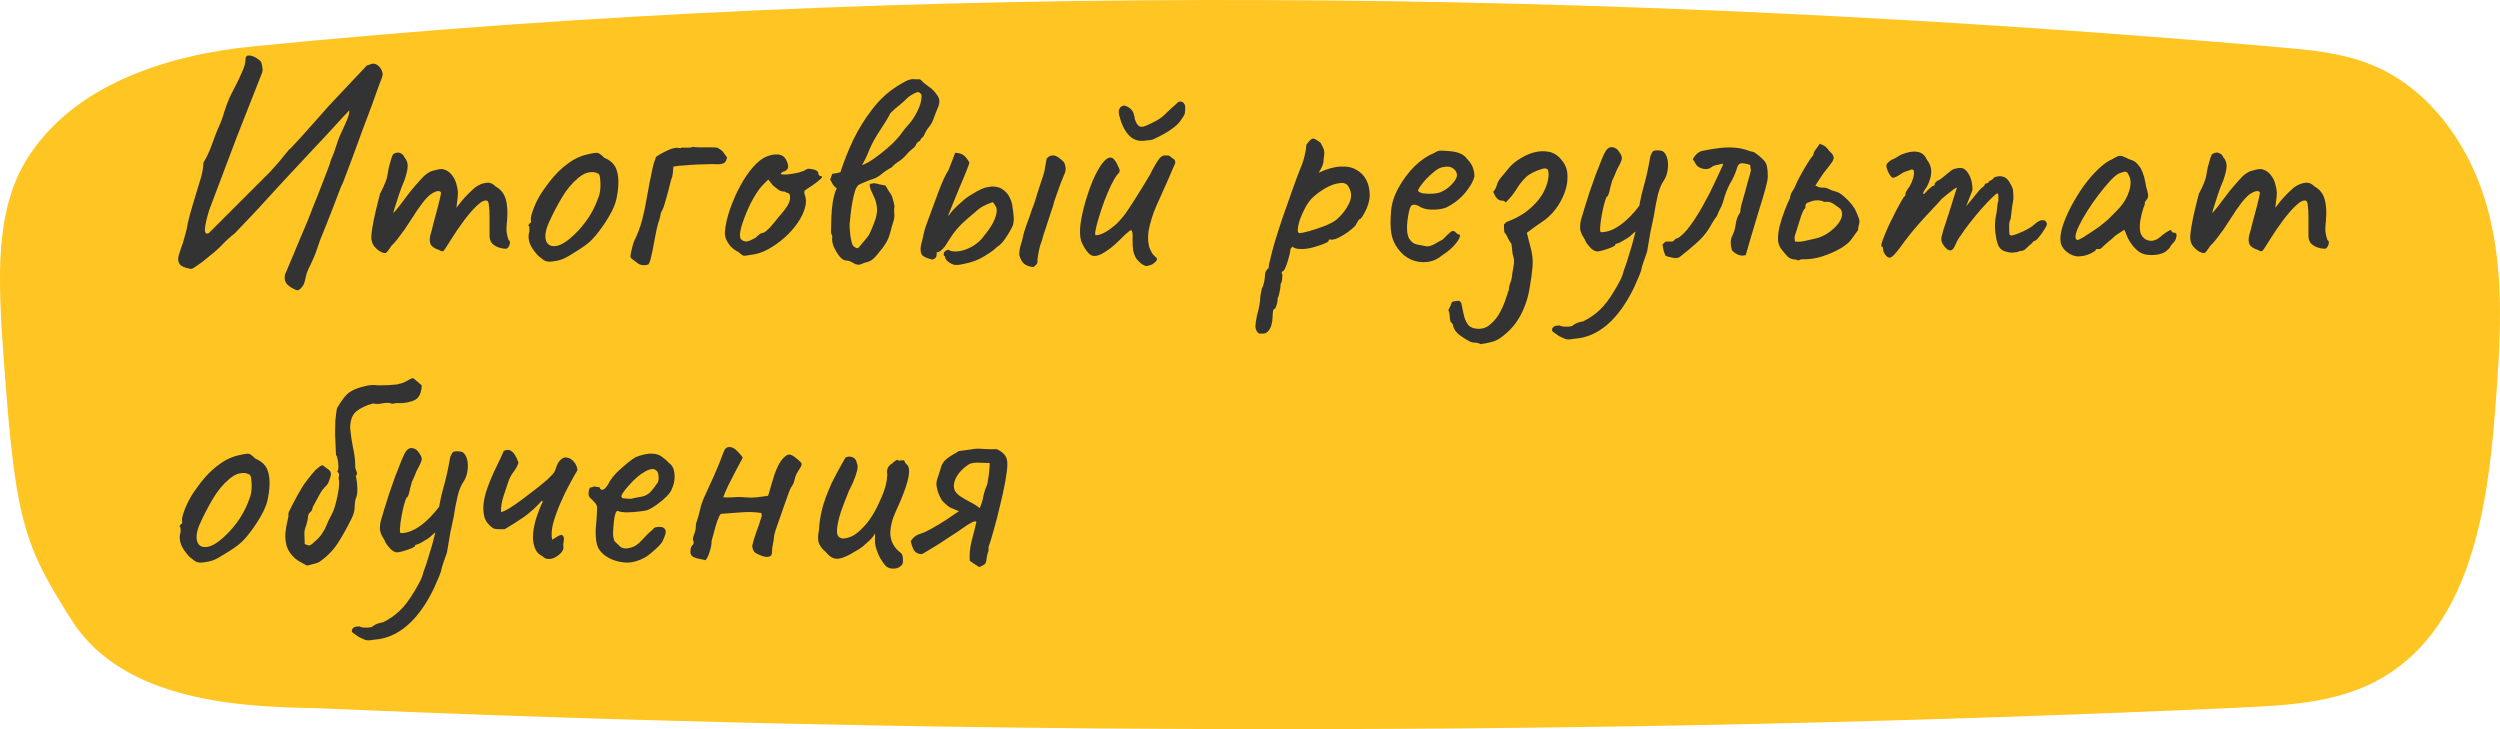 <?xml version="1.0" encoding="UTF-8"?> <svg xmlns="http://www.w3.org/2000/svg" width="216" height="63" viewBox="0 0 216 63" fill="none"><g clip-path="url(#clip0_2014_105)"><path d="M27.365 61.184C21.039 61.088 10.697 60.679 6.203 53.606C1.708 46.533 1.249 44.692 0.112 27.981C-0.115 23.067 -0.256 17.813 2.397 13.632C6.389 7.341 14.354 4.75 21.892 4.004C79.823 -1.73 138.917 -0.947 196.917 4.078C199.564 4.308 202.253 4.558 204.719 5.524C210.119 7.64 213.657 12.953 215.048 18.472C216.44 23.99 216.015 29.771 215.582 35.438C214.904 44.32 213.279 54.697 205.233 58.888C201.705 60.726 197.561 60.954 193.567 61.134C138.378 63.631 82.824 63.596 27.365 61.184Z" fill="#FFC522"></path></g><path d="M25.584 25.054C25.272 24.933 25.012 24.768 24.804 24.56C24.613 24.352 24.553 24.075 24.622 23.728C24.622 23.728 24.691 23.563 24.83 23.234C24.969 22.922 25.133 22.532 25.324 22.064C25.532 21.579 25.731 21.102 25.922 20.634C26.113 20.166 26.277 19.776 26.416 19.464C26.555 19.135 26.624 18.97 26.624 18.97C26.745 18.658 26.91 18.233 27.118 17.696C27.343 17.159 27.56 16.613 27.768 16.058C27.993 15.486 28.184 14.992 28.34 14.576C28.496 14.16 28.574 13.926 28.574 13.874C28.765 13.441 28.929 12.999 29.068 12.548C29.207 12.097 29.38 11.664 29.588 11.248C29.744 10.901 29.883 10.589 30.004 10.312C30.125 10.017 30.186 9.757 30.186 9.532C30.186 9.532 30.004 9.723 29.64 10.104C29.293 10.485 28.825 10.997 28.236 11.638C27.647 12.262 26.997 12.955 26.286 13.718C25.593 14.463 24.891 15.217 24.18 15.98C23.487 16.743 22.845 17.445 22.256 18.086C21.667 18.71 21.19 19.213 20.826 19.594C20.462 19.975 20.28 20.166 20.28 20.166C19.899 20.461 19.543 20.781 19.214 21.128C18.902 21.457 18.555 21.769 18.174 22.064C18.018 22.185 17.827 22.341 17.602 22.532C17.377 22.705 17.16 22.861 16.952 23C16.744 23.156 16.588 23.234 16.484 23.234C15.981 23.147 15.661 23.009 15.522 22.818C15.383 22.61 15.357 22.359 15.444 22.064C15.531 21.752 15.652 21.388 15.808 20.972C15.895 20.695 15.973 20.417 16.042 20.14C16.129 19.845 16.189 19.559 16.224 19.282C16.345 18.762 16.475 18.277 16.614 17.826C16.753 17.375 16.883 16.942 17.004 16.526C17.125 16.127 17.247 15.729 17.368 15.33C17.489 14.914 17.559 14.489 17.576 14.056C17.784 13.709 17.957 13.371 18.096 13.042C18.235 12.695 18.365 12.349 18.486 12.002C18.607 11.655 18.746 11.309 18.902 10.962C19.093 10.546 19.249 10.121 19.37 9.688C19.509 9.237 19.673 8.795 19.864 8.362C19.985 8.119 20.15 7.799 20.358 7.4C20.566 7.001 20.757 6.594 20.93 6.178C21.121 5.762 21.216 5.407 21.216 5.112C21.216 4.921 21.285 4.817 21.424 4.8C21.563 4.783 21.719 4.809 21.892 4.878C22.065 4.947 22.213 5.034 22.334 5.138C22.473 5.242 22.551 5.32 22.568 5.372C22.62 5.528 22.655 5.693 22.672 5.866C22.707 6.039 22.681 6.221 22.594 6.412L20.436 11.898L18.07 18.164C17.862 18.84 17.741 19.369 17.706 19.75C17.689 20.131 17.801 20.261 18.044 20.14L23.296 14.888C23.591 14.576 23.877 14.255 24.154 13.926C24.449 13.579 24.726 13.241 24.986 12.912C25.055 12.877 25.229 12.704 25.506 12.392C25.801 12.08 26.139 11.707 26.52 11.274C26.901 10.841 27.265 10.433 27.612 10.052C27.959 9.653 28.219 9.359 28.392 9.168L31.694 5.658L32.188 5.502C32.344 5.485 32.5 5.537 32.656 5.658C32.812 5.779 32.925 5.935 32.994 6.126C33.081 6.317 33.081 6.516 32.994 6.724C32.994 6.724 32.907 6.949 32.734 7.4C32.578 7.851 32.37 8.431 32.11 9.142C31.85 9.835 31.573 10.572 31.278 11.352C31.001 12.132 30.732 12.869 30.472 13.562C30.212 14.255 29.995 14.827 29.822 15.278C29.666 15.711 29.579 15.928 29.562 15.928C29.579 15.876 29.519 16.015 29.38 16.344C29.259 16.673 29.094 17.107 28.886 17.644C28.678 18.181 28.461 18.736 28.236 19.308C28.011 19.863 27.811 20.357 27.638 20.79C27.482 21.223 27.387 21.501 27.352 21.622C27.283 21.847 27.196 22.073 27.092 22.298C27.005 22.506 26.91 22.714 26.806 22.922C26.685 23.147 26.581 23.381 26.494 23.624C26.425 23.884 26.364 24.135 26.312 24.378C26.26 24.569 26.156 24.742 26 24.898C25.844 25.071 25.705 25.123 25.584 25.054ZM32.834 21.726C32.644 21.605 32.47 21.449 32.314 21.258C32.158 21.05 32.08 20.79 32.08 20.478C32.08 20.305 32.115 20.01 32.184 19.594C32.254 19.178 32.349 18.71 32.47 18.19C32.592 17.67 32.713 17.185 32.834 16.734C33.008 16.422 33.155 16.11 33.276 15.798C33.398 15.486 33.458 15.295 33.458 15.226C33.493 15.018 33.536 14.775 33.588 14.498C33.658 14.221 33.727 13.969 33.796 13.744C33.866 13.519 33.918 13.389 33.952 13.354C34.039 13.267 34.143 13.215 34.264 13.198C34.386 13.163 34.507 13.181 34.628 13.25C34.767 13.302 34.871 13.415 34.94 13.588C35.131 13.796 35.226 14.047 35.226 14.342C35.226 14.619 35.131 15.035 34.94 15.59C34.784 15.937 34.628 16.344 34.472 16.812C34.316 17.28 34.178 17.713 34.056 18.112C33.952 18.493 33.892 18.753 33.874 18.892L33.354 19.048C33.649 18.771 33.926 18.485 34.186 18.19C34.446 17.878 34.637 17.635 34.758 17.462C35.053 17.063 35.304 16.734 35.512 16.474C35.738 16.197 36.024 15.867 36.37 15.486C36.717 15.087 37.055 14.845 37.384 14.758C37.731 14.654 38 14.602 38.19 14.602C38.572 14.671 38.875 14.871 39.1 15.2C39.343 15.512 39.499 15.98 39.568 16.604C39.568 16.847 39.542 17.133 39.49 17.462C39.456 17.791 39.438 17.956 39.438 17.956C39.438 17.956 39.577 17.774 39.854 17.41C40.149 17.046 40.539 16.647 41.024 16.214C41.354 15.971 41.674 15.833 41.986 15.798C42.298 15.746 42.576 15.85 42.818 16.11C43.269 16.353 43.564 16.725 43.702 17.228C43.841 17.713 43.876 18.337 43.806 19.1C43.754 19.551 43.746 19.889 43.78 20.114C43.815 20.322 43.867 20.53 43.936 20.738C44.075 20.807 44.101 20.955 44.014 21.18C43.928 21.388 43.824 21.492 43.702 21.492C43.529 21.492 43.33 21.457 43.104 21.388C42.896 21.319 42.706 21.206 42.532 21.05C42.376 20.877 42.298 20.643 42.298 20.348V18.736C42.298 18.355 42.281 18.043 42.246 17.8C42.229 17.557 42.186 17.41 42.116 17.358C41.926 17.254 41.648 17.367 41.284 17.696C40.92 18.025 40.53 18.467 40.114 19.022C39.698 19.577 39.308 20.149 38.944 20.738C38.615 21.275 38.407 21.587 38.32 21.674C38.251 21.743 38.121 21.717 37.93 21.596C37.549 21.475 37.306 21.31 37.202 21.102C37.116 20.877 37.107 20.625 37.176 20.348C37.263 20.053 37.367 19.655 37.488 19.152C37.627 18.649 37.757 18.164 37.878 17.696C38 17.211 38.078 16.864 38.112 16.656C38.043 16.517 37.922 16.474 37.748 16.526C37.592 16.561 37.428 16.639 37.254 16.76C37.046 16.899 36.795 17.159 36.5 17.54C36.206 17.921 35.902 18.363 35.59 18.866C35.382 19.195 35.166 19.525 34.94 19.854C34.715 20.166 34.507 20.443 34.316 20.686C34.126 20.929 33.961 21.111 33.822 21.232C33.58 21.613 33.415 21.821 33.328 21.856C33.242 21.891 33.077 21.847 32.834 21.726ZM47.533 22.61C47.307 22.61 47.125 22.567 46.987 22.48C46.865 22.393 46.709 22.272 46.519 22.116C46.189 21.769 45.955 21.44 45.817 21.128C45.678 20.799 45.635 20.487 45.687 20.192C45.739 20.053 45.756 19.923 45.739 19.802C45.739 19.663 45.739 19.594 45.739 19.594C45.652 19.507 45.626 19.455 45.661 19.438C45.695 19.403 45.73 19.351 45.765 19.282C45.869 19.282 45.903 19.187 45.869 18.996C45.834 18.857 45.903 18.554 46.077 18.086C46.25 17.618 46.467 17.176 46.727 16.76C46.831 16.587 46.987 16.361 47.195 16.084C47.403 15.789 47.628 15.503 47.871 15.226C48.131 14.931 48.365 14.697 48.573 14.524C49.006 14.16 49.387 13.891 49.717 13.718C50.046 13.545 50.401 13.415 50.783 13.328C51.164 13.241 51.424 13.198 51.563 13.198C51.719 13.198 51.927 13.337 52.187 13.614C52.585 13.787 52.871 13.995 53.045 14.238C53.235 14.481 53.357 14.836 53.409 15.304C53.461 15.824 53.417 16.422 53.279 17.098C53.157 17.757 52.75 18.58 52.057 19.568C51.623 20.192 51.225 20.66 50.861 20.972C50.497 21.267 50.063 21.561 49.561 21.856C49.197 22.099 48.867 22.281 48.573 22.402C48.278 22.506 47.931 22.575 47.533 22.61ZM50.029 19.854C50.445 19.386 50.774 18.944 51.017 18.528C51.277 18.112 51.519 17.583 51.745 16.942C51.814 16.751 51.857 16.517 51.875 16.24C51.892 15.945 51.883 15.677 51.849 15.434C51.831 15.174 51.771 15.027 51.667 14.992C51.459 14.871 51.207 14.836 50.913 14.888C50.618 14.923 50.297 15.087 49.951 15.382C49.413 15.833 48.945 16.396 48.547 17.072C48.148 17.731 47.758 18.485 47.377 19.334C47.117 19.958 47.056 20.461 47.195 20.842C47.351 21.206 47.671 21.336 48.157 21.232C48.659 21.111 49.283 20.651 50.029 19.854ZM56.023 22.844C55.607 22.983 55.251 22.913 54.957 22.636C54.87 22.567 54.775 22.497 54.671 22.428C54.567 22.359 54.497 22.272 54.463 22.168C54.463 22.151 54.48 22.038 54.515 21.83C54.567 21.605 54.619 21.388 54.671 21.18C54.74 20.955 54.783 20.833 54.801 20.816C55.095 20.209 55.321 19.611 55.477 19.022C55.633 18.415 55.763 17.8 55.867 17.176C55.936 16.812 56.014 16.387 56.101 15.902C56.205 15.417 56.291 14.992 56.361 14.628C56.447 14.264 56.491 14.082 56.491 14.082C56.525 13.995 56.56 13.909 56.595 13.822C56.629 13.735 56.655 13.649 56.673 13.562C56.933 13.371 57.271 13.181 57.687 12.99C58.103 12.782 58.475 12.721 58.805 12.808C58.857 12.756 58.952 12.739 59.091 12.756C59.247 12.756 59.394 12.756 59.533 12.756C59.689 12.756 59.793 12.73 59.845 12.678C59.949 12.713 60.139 12.73 60.417 12.73C60.711 12.73 61.006 12.73 61.301 12.73C61.613 12.73 61.838 12.739 61.977 12.756C62.219 12.895 62.375 13.007 62.445 13.094C62.514 13.181 62.635 13.345 62.809 13.588C62.791 13.779 62.731 13.926 62.627 14.03C62.523 14.117 62.375 14.169 62.185 14.186C62.011 14.186 61.855 14.186 61.717 14.186C61.595 14.169 61.448 14.169 61.275 14.186C61.015 14.186 60.685 14.195 60.287 14.212C59.905 14.229 59.524 14.255 59.143 14.29C58.761 14.307 58.441 14.342 58.181 14.394C58.163 14.585 58.146 14.784 58.129 14.992C58.111 15.183 58.059 15.373 57.973 15.564C57.921 15.755 57.851 16.032 57.765 16.396C57.678 16.743 57.583 17.089 57.479 17.436C57.392 17.765 57.305 18.008 57.219 18.164C57.132 18.285 57.08 18.424 57.063 18.58C57.045 18.719 57.011 18.857 56.959 18.996C56.889 19.187 56.811 19.473 56.725 19.854C56.655 20.235 56.577 20.634 56.491 21.05C56.421 21.466 56.343 21.847 56.257 22.194C56.187 22.523 56.109 22.74 56.023 22.844ZM64.922 22.012C64.558 22.081 64.324 22.107 64.22 22.09C64.133 22.055 63.995 21.951 63.804 21.778C63.526 21.639 63.292 21.466 63.102 21.258C62.928 21.05 62.798 20.833 62.712 20.608C62.642 20.365 62.617 20.166 62.634 20.01C62.686 19.403 62.833 18.753 63.076 18.06C63.319 17.367 63.613 16.699 63.96 16.058C64.306 15.417 64.679 14.871 65.078 14.42C65.494 13.952 65.892 13.649 66.274 13.51C66.621 13.371 66.95 13.319 67.262 13.354C67.574 13.389 67.799 13.553 67.938 13.848C68.198 14.351 68.137 14.671 67.756 14.81C67.704 14.81 67.643 14.836 67.574 14.888C67.504 14.923 67.47 14.975 67.47 15.044C67.539 15.079 67.73 15.087 68.042 15.07C68.354 15.035 68.666 14.983 68.978 14.914C69.307 14.827 69.524 14.741 69.628 14.654C69.732 14.602 69.81 14.576 69.862 14.576C69.914 14.576 70.044 14.593 70.252 14.628C70.546 14.715 70.694 14.819 70.694 14.94C70.694 15.009 70.72 15.079 70.772 15.148C70.824 15.2 70.885 15.226 70.954 15.226C71.075 15.243 71.058 15.321 70.902 15.46C70.763 15.599 70.52 15.789 70.174 16.032C69.844 16.24 69.636 16.379 69.55 16.448C69.481 16.5 69.472 16.621 69.524 16.812C69.662 17.141 69.671 17.523 69.55 17.956C69.428 18.389 69.212 18.831 68.9 19.282C68.588 19.733 68.207 20.157 67.756 20.556C67.323 20.937 66.855 21.267 66.352 21.544C65.867 21.804 65.39 21.96 64.922 22.012ZM64.48 20.868C64.549 20.868 64.671 20.833 64.844 20.764C65.017 20.677 65.156 20.608 65.26 20.556C65.329 20.487 65.416 20.409 65.52 20.322C65.641 20.218 65.737 20.157 65.806 20.14C65.875 20.14 65.962 20.114 66.066 20.062C66.17 19.993 66.317 19.863 66.508 19.672C66.698 19.464 66.95 19.161 67.262 18.762C67.609 18.381 67.877 18.034 68.068 17.722C68.258 17.393 68.311 17.089 68.224 16.812C68.207 16.743 68.154 16.699 68.068 16.682C67.999 16.665 67.903 16.621 67.782 16.552C67.609 16.552 67.444 16.509 67.288 16.422C67.149 16.318 66.984 16.188 66.794 16.032L66.378 15.512L65.936 15.954C65.659 16.231 65.364 16.647 65.052 17.202C64.757 17.739 64.506 18.294 64.298 18.866C64.09 19.421 63.968 19.863 63.934 20.192C63.916 20.452 63.96 20.625 64.064 20.712C64.168 20.799 64.306 20.851 64.48 20.868ZM74.478 14.264C74.755 14.177 75.093 13.995 75.492 13.718C75.891 13.441 76.281 13.137 76.662 12.808C77.043 12.479 77.329 12.201 77.52 11.976C77.693 11.785 77.849 11.586 77.988 11.378C78.144 11.17 78.308 10.971 78.482 10.78C78.759 10.485 79.019 10.095 79.262 9.61C79.504 9.125 79.626 8.683 79.626 8.284C79.626 8.18 79.574 8.093 79.47 8.024C79.383 7.955 79.296 7.937 79.21 7.972C79.071 8.024 78.933 8.093 78.794 8.18C78.655 8.249 78.534 8.336 78.43 8.44C78.204 8.665 77.953 8.891 77.676 9.116C77.398 9.324 77.147 9.549 76.922 9.792C76.904 9.809 76.887 9.835 76.87 9.87C76.87 9.887 76.861 9.913 76.844 9.948C76.688 10.243 76.514 10.529 76.324 10.806C76.15 11.083 75.969 11.369 75.778 11.664C75.518 12.08 75.293 12.513 75.102 12.964C74.928 13.415 74.721 13.848 74.478 14.264ZM75.154 15.876C75.206 15.876 75.258 15.876 75.31 15.876C75.379 15.859 75.44 15.841 75.492 15.824C75.665 15.841 75.83 15.876 75.986 15.928C76.159 15.963 76.332 15.997 76.506 16.032C76.593 16.188 76.697 16.361 76.818 16.552C76.957 16.725 77.052 16.899 77.104 17.072C77.138 17.193 77.173 17.323 77.208 17.462C77.243 17.583 77.269 17.713 77.286 17.852C77.251 17.939 77.243 18.121 77.26 18.398C77.294 18.675 77.269 18.927 77.182 19.152C77.078 19.481 76.983 19.819 76.896 20.166C76.809 20.495 76.671 20.807 76.48 21.102C76.359 21.293 76.168 21.544 75.908 21.856C75.665 22.168 75.448 22.385 75.258 22.506C75.136 22.575 75.007 22.627 74.868 22.662C74.746 22.679 74.617 22.723 74.478 22.792C74.252 22.913 74.01 22.896 73.75 22.74C73.507 22.584 73.282 22.506 73.074 22.506C72.918 22.506 72.736 22.385 72.528 22.142C72.337 21.899 72.172 21.622 72.034 21.31C71.912 20.998 71.869 20.729 71.904 20.504C71.921 20.417 71.904 20.339 71.852 20.27C71.817 20.201 71.8 20.123 71.8 20.036C71.8 19.689 71.808 19.282 71.826 18.814C71.843 18.346 71.886 17.878 71.956 17.41C72.043 16.942 72.155 16.561 72.294 16.266C72.155 16.179 72.043 16.067 71.956 15.928C71.886 15.789 71.808 15.651 71.722 15.512C71.757 15.425 71.791 15.339 71.826 15.252C71.861 15.165 71.886 15.087 71.904 15.018C72.025 15.001 72.138 14.983 72.242 14.966C72.363 14.949 72.484 14.923 72.606 14.888C72.9 13.987 73.264 13.068 73.698 12.132C74.148 11.196 74.686 10.321 75.31 9.506C75.934 8.674 76.653 7.998 77.468 7.478C77.676 7.339 77.927 7.192 78.222 7.036C78.534 6.863 78.82 6.802 79.08 6.854C79.132 6.837 79.184 6.837 79.236 6.854C79.305 6.871 79.357 6.863 79.392 6.828C79.427 6.845 79.461 6.863 79.496 6.88C79.531 6.88 79.565 6.897 79.6 6.932C79.686 7.053 79.886 7.227 80.198 7.452C80.527 7.66 80.805 7.946 81.03 8.31C81.203 8.587 81.203 8.917 81.03 9.298C80.874 9.679 80.744 10.017 80.64 10.312C80.553 10.555 80.423 10.78 80.25 10.988C80.094 11.179 79.964 11.395 79.86 11.638C79.825 11.742 79.764 11.829 79.678 11.898C79.591 11.95 79.531 12.037 79.496 12.158C79.34 12.227 79.227 12.331 79.158 12.47C79.106 12.609 79.019 12.721 78.898 12.808C78.776 12.912 78.664 13.007 78.56 13.094C78.473 13.181 78.378 13.285 78.274 13.406C78.1 13.614 77.892 13.796 77.65 13.952C77.424 14.091 77.216 14.264 77.026 14.472C76.749 14.611 76.471 14.793 76.194 15.018C75.934 15.243 75.656 15.399 75.362 15.486C75.189 15.538 75.007 15.607 74.816 15.694C74.625 15.763 74.443 15.841 74.27 15.928C74.114 15.997 73.984 16.179 73.88 16.474C73.793 16.751 73.715 17.081 73.646 17.462C73.576 17.843 73.525 18.207 73.49 18.554C73.455 18.901 73.429 19.152 73.412 19.308C73.394 19.516 73.412 19.837 73.464 20.27C73.516 20.686 73.585 20.989 73.672 21.18C73.707 21.249 73.784 21.319 73.906 21.388C74.027 21.457 74.123 21.457 74.192 21.388C74.244 21.336 74.331 21.232 74.452 21.076C74.591 20.92 74.721 20.764 74.842 20.608C74.981 20.435 75.067 20.313 75.102 20.244C75.206 20.036 75.31 19.802 75.414 19.542C75.518 19.282 75.605 19.039 75.674 18.814C75.778 18.433 75.804 18.103 75.752 17.826C75.717 17.549 75.648 17.297 75.544 17.072C75.44 16.847 75.344 16.639 75.258 16.448C75.171 16.257 75.136 16.067 75.154 15.876ZM83.856 22.662C83.266 22.818 82.85 22.896 82.608 22.896C82.365 22.896 82.105 22.775 81.828 22.532C81.741 22.445 81.689 22.359 81.672 22.272C81.654 22.168 81.611 22.107 81.542 22.09C81.524 21.969 81.533 21.873 81.568 21.804C81.62 21.717 81.732 21.639 81.906 21.57C82.166 21.726 82.495 21.769 82.894 21.7C83.292 21.631 83.682 21.483 84.064 21.258C84.462 21.015 84.774 20.729 85 20.4C85.346 19.984 85.615 19.594 85.806 19.23C85.996 18.849 86.1 18.511 86.118 18.216C86.118 18.043 86.092 17.921 86.04 17.852C86.005 17.765 85.918 17.635 85.78 17.462C85.468 17.566 85.182 17.687 84.922 17.826C84.679 17.965 84.48 18.112 84.324 18.268C83.804 18.701 83.396 19.057 83.102 19.334C82.824 19.611 82.582 19.889 82.374 20.166C82.183 20.443 81.94 20.816 81.646 21.284C81.507 21.457 81.377 21.587 81.256 21.674C81.152 21.761 81.039 21.804 80.918 21.804C80.97 22.151 80.848 22.359 80.554 22.428C80.172 22.341 79.895 22.229 79.722 22.09C79.548 21.934 79.496 21.639 79.566 21.206C79.635 20.963 79.704 20.677 79.774 20.348C79.843 20.001 79.921 19.715 80.008 19.49C80.424 18.381 80.788 17.393 81.1 16.526C81.429 15.659 81.715 15.044 81.958 14.68L82.53 13.198C82.824 13.215 83.05 13.276 83.206 13.38C83.362 13.467 83.544 13.683 83.752 14.03C83.752 14.117 83.665 14.368 83.492 14.784C83.336 15.183 83.145 15.642 82.92 16.162C82.712 16.682 82.512 17.167 82.322 17.618C82.148 18.051 82.027 18.355 81.958 18.528C81.888 18.719 81.94 18.684 82.114 18.424C82.304 18.164 82.634 17.835 83.102 17.436C83.327 17.211 83.604 17.003 83.934 16.812C84.263 16.604 84.54 16.448 84.766 16.344C85.008 16.24 85.208 16.179 85.364 16.162C85.52 16.145 85.632 16.127 85.702 16.11C86.135 16.11 86.482 16.223 86.742 16.448C87.002 16.656 87.184 16.899 87.288 17.176C87.409 17.453 87.47 17.679 87.47 17.852C87.522 18.129 87.556 18.398 87.574 18.658C87.608 18.901 87.591 19.161 87.522 19.438C87.47 19.577 87.374 19.767 87.236 20.01C87.097 20.253 86.932 20.504 86.742 20.764C86.568 21.007 86.36 21.206 86.118 21.362C85.962 21.518 85.754 21.683 85.494 21.856C85.234 22.029 84.956 22.194 84.662 22.35C84.384 22.489 84.116 22.593 83.856 22.662ZM89.264 23.078C88.952 23.043 88.692 22.948 88.484 22.792C88.293 22.619 88.154 22.367 88.068 22.038C88.068 21.743 88.102 21.475 88.172 21.232C88.258 20.972 88.328 20.721 88.38 20.478C88.466 20.079 88.588 19.681 88.744 19.282C88.9 18.883 89.038 18.485 89.16 18.086C89.264 17.843 89.35 17.609 89.42 17.384C89.489 17.159 89.558 16.933 89.628 16.708C89.714 16.431 89.801 16.162 89.888 15.902C89.974 15.642 90.061 15.382 90.148 15.122C90.217 14.897 90.269 14.663 90.304 14.42C90.356 14.177 90.399 13.935 90.434 13.692C90.624 13.484 90.832 13.397 91.058 13.432C91.3 13.467 91.595 13.666 91.942 14.03C92.028 14.238 92.072 14.429 92.072 14.602C92.072 14.758 92.028 14.923 91.942 15.096C91.872 15.252 91.777 15.486 91.656 15.798C91.552 16.11 91.439 16.422 91.318 16.734C91.214 17.029 91.136 17.254 91.084 17.41C91.049 17.601 90.954 17.913 90.798 18.346C90.659 18.779 90.512 19.23 90.356 19.698C90.2 20.149 90.087 20.513 90.018 20.79C89.914 21.05 89.836 21.301 89.784 21.544C89.732 21.787 89.68 22.09 89.628 22.454C89.662 22.61 89.636 22.74 89.55 22.844C89.48 22.931 89.385 23.009 89.264 23.078ZM99.23 22.948C99.109 23.017 98.944 22.991 98.736 22.87C98.545 22.749 98.355 22.567 98.164 22.324C98.043 22.116 97.956 21.891 97.904 21.648C97.869 21.405 97.852 21.067 97.852 20.634C97.869 20.287 97.852 20.062 97.8 19.958C97.765 19.854 97.67 19.871 97.514 20.01C97.358 20.131 97.089 20.383 96.708 20.764C96.275 21.197 95.859 21.535 95.46 21.778C95.079 22.021 94.767 22.133 94.524 22.116C94.403 22.116 94.264 22.055 94.108 21.934C93.969 21.795 93.839 21.631 93.718 21.44C93.597 21.232 93.493 21.024 93.406 20.816C93.302 20.435 93.285 19.949 93.354 19.36C93.441 18.753 93.579 18.121 93.77 17.462C93.961 16.803 94.177 16.179 94.42 15.59C94.68 15.001 94.94 14.524 95.2 14.16C95.477 13.796 95.72 13.614 95.928 13.614C96.067 13.614 96.188 13.683 96.292 13.822C96.413 13.961 96.535 14.177 96.656 14.472C96.725 14.593 96.751 14.697 96.734 14.784C96.734 14.871 96.665 14.975 96.526 15.096C96.37 15.304 96.188 15.616 95.98 16.032C95.789 16.448 95.599 16.899 95.408 17.384C95.235 17.869 95.079 18.337 94.94 18.788C94.801 19.239 94.706 19.611 94.654 19.906C94.602 20.183 94.611 20.322 94.68 20.322C94.923 20.322 95.209 20.227 95.538 20.036C95.885 19.828 96.214 19.577 96.526 19.282C96.89 18.918 97.211 18.519 97.488 18.086C97.783 17.653 98.077 17.193 98.372 16.708C98.597 16.361 98.831 15.98 99.074 15.564C99.334 15.148 99.499 14.853 99.568 14.68C99.811 14.229 99.993 13.926 100.114 13.77C100.235 13.597 100.383 13.484 100.556 13.432C100.643 13.432 100.721 13.432 100.79 13.432C100.877 13.432 100.92 13.432 100.92 13.432C101.024 13.449 101.145 13.527 101.284 13.666C101.423 13.735 101.501 13.805 101.518 13.874C101.535 13.926 101.544 13.995 101.544 14.082C101.475 14.255 101.362 14.515 101.206 14.862C101.067 15.191 100.963 15.434 100.894 15.59C100.565 16.335 100.235 17.072 99.906 17.8C99.594 18.511 99.369 19.239 99.23 19.984C99.195 20.227 99.187 20.513 99.204 20.842C99.239 21.154 99.291 21.379 99.36 21.518C99.412 21.622 99.473 21.743 99.542 21.882C99.629 22.003 99.724 22.107 99.828 22.194C99.984 22.298 100.01 22.411 99.906 22.532C99.819 22.653 99.698 22.757 99.542 22.844C99.386 22.913 99.282 22.948 99.23 22.948ZM98.892 12.158C98.355 12.227 97.904 12.071 97.54 11.69C97.176 11.309 96.899 10.745 96.708 10C96.673 9.861 96.656 9.74 96.656 9.636C96.673 9.515 96.708 9.411 96.76 9.324C96.795 9.255 96.864 9.203 96.968 9.168C97.072 9.116 97.159 9.107 97.228 9.142C97.471 9.229 97.644 9.341 97.748 9.48C97.869 9.601 97.947 9.757 97.982 9.948C98.017 10.035 98.034 10.121 98.034 10.208C98.051 10.295 98.06 10.329 98.06 10.312C98.147 10.589 98.259 10.78 98.398 10.884C98.537 10.988 98.745 10.979 99.022 10.858C99.317 10.737 99.603 10.598 99.88 10.442C100.175 10.286 100.435 10.095 100.66 9.87C100.851 9.679 101.033 9.506 101.206 9.35C101.397 9.194 101.579 9.029 101.752 8.856L101.778 8.83C101.847 8.778 101.934 8.761 102.038 8.778C102.142 8.795 102.203 8.821 102.22 8.856C102.341 8.977 102.402 9.099 102.402 9.22C102.402 9.341 102.402 9.471 102.402 9.61L102.376 9.662C102.411 9.766 102.324 9.965 102.116 10.26C101.925 10.555 101.691 10.806 101.414 11.014C101.171 11.205 100.911 11.378 100.634 11.534C100.357 11.69 100.071 11.837 99.776 11.976C99.655 12.045 99.525 12.089 99.386 12.106C99.265 12.106 99.1 12.123 98.892 12.158ZM109.141 28.824C109.071 28.824 108.985 28.824 108.881 28.824C108.777 28.841 108.681 28.772 108.595 28.616C108.525 28.529 108.482 28.399 108.465 28.226C108.465 28.053 108.508 27.741 108.595 27.29C108.681 26.995 108.751 26.701 108.803 26.406C108.855 26.129 108.881 25.921 108.881 25.782C108.881 25.713 108.898 25.574 108.933 25.366C108.985 25.175 109.011 25.037 109.011 24.95C109.097 24.811 109.167 24.621 109.219 24.378C109.271 24.135 109.297 23.919 109.297 23.728C109.297 23.52 109.401 23.329 109.609 23.156C109.609 23.017 109.635 22.844 109.687 22.636C109.756 22.428 109.791 22.289 109.791 22.22C109.843 21.977 109.955 21.553 110.129 20.946C110.319 20.322 110.545 19.62 110.805 18.84C111.082 18.06 111.351 17.297 111.611 16.552C111.871 15.807 112.105 15.174 112.313 14.654C112.521 14.169 112.659 13.753 112.729 13.406C112.815 13.042 112.859 12.773 112.859 12.6C112.859 12.531 112.876 12.479 112.911 12.444C112.945 12.392 113.023 12.297 113.145 12.158C113.318 11.985 113.465 11.933 113.587 12.002C113.725 12.071 113.89 12.175 114.081 12.314C114.219 12.539 114.315 12.73 114.367 12.886C114.436 13.042 114.436 13.311 114.367 13.692C114.367 13.952 114.323 14.177 114.237 14.368C114.15 14.559 114.072 14.706 114.003 14.81C113.933 14.897 113.916 14.931 113.951 14.914C114.661 14.585 115.285 14.411 115.823 14.394C116.377 14.359 116.837 14.455 117.201 14.68C117.582 14.888 117.868 15.183 118.059 15.564C118.249 15.945 118.345 16.387 118.345 16.89C118.345 17.098 118.301 17.349 118.215 17.644C118.128 17.921 118.015 18.181 117.877 18.424C117.755 18.649 117.643 18.814 117.539 18.918C117.469 18.918 117.4 18.979 117.331 19.1C117.261 19.204 117.192 19.325 117.123 19.464C116.984 19.637 116.759 19.837 116.447 20.062C116.152 20.27 115.857 20.443 115.563 20.582C115.268 20.703 115.051 20.738 114.913 20.686C114.913 20.686 114.887 20.695 114.835 20.712C114.8 20.712 114.783 20.755 114.783 20.842C114.783 20.877 114.644 20.955 114.367 21.076C114.089 21.18 113.769 21.284 113.405 21.388C113.041 21.475 112.72 21.518 112.443 21.518C112.079 21.518 111.819 21.449 111.663 21.31C111.628 21.345 111.585 21.397 111.533 21.466C111.498 21.535 111.481 21.596 111.481 21.648C111.481 21.752 111.437 21.951 111.351 22.246C111.281 22.523 111.195 22.792 111.091 23.052C110.987 23.312 110.891 23.442 110.805 23.442C110.805 23.442 110.787 23.468 110.753 23.52C110.718 23.572 110.735 23.641 110.805 23.728C110.805 23.728 110.796 23.823 110.779 24.014C110.779 24.222 110.735 24.395 110.649 24.534C110.649 24.673 110.623 24.881 110.571 25.158C110.519 25.435 110.458 25.643 110.389 25.782C110.389 25.99 110.354 26.189 110.285 26.38C110.233 26.588 110.172 26.692 110.103 26.692C110.033 26.709 109.99 26.813 109.973 27.004C109.955 27.212 109.947 27.359 109.947 27.446C109.929 27.879 109.843 28.217 109.687 28.46C109.531 28.703 109.349 28.824 109.141 28.824ZM112.287 20.14C112.425 20.14 112.711 20.079 113.145 19.958C113.578 19.837 114.02 19.689 114.471 19.516C114.939 19.325 115.285 19.135 115.511 18.944C115.961 18.545 116.308 18.095 116.551 17.592C116.811 17.072 116.793 16.578 116.499 16.11C116.36 15.867 116.109 15.772 115.745 15.824C115.381 15.859 114.982 15.997 114.549 16.24C114.115 16.483 113.708 16.786 113.327 17.15C113.119 17.375 112.928 17.653 112.755 17.982C112.581 18.311 112.434 18.641 112.313 18.97C112.209 19.299 112.148 19.577 112.131 19.802C112.113 20.027 112.165 20.14 112.287 20.14ZM124.557 22.09C124.193 22.402 123.768 22.584 123.283 22.636C122.815 22.688 122.356 22.619 121.905 22.428C121.454 22.22 121.082 21.908 120.787 21.492C120.492 21.111 120.302 20.677 120.215 20.192C120.128 19.689 120.12 19.039 120.189 18.242C120.241 17.566 120.458 16.89 120.839 16.214C121.22 15.521 121.68 14.905 122.217 14.368C122.772 13.831 123.318 13.458 123.855 13.25C124.115 13.077 124.332 12.999 124.505 13.016C124.696 13.016 124.982 13.033 125.363 13.068C125.762 13.12 126.056 13.198 126.247 13.302C126.455 13.406 126.62 13.545 126.741 13.718C127.001 13.978 127.174 14.238 127.261 14.498C127.348 14.741 127.391 14.983 127.391 15.226C127.322 15.607 127.062 16.075 126.611 16.63C126.178 17.167 125.606 17.609 124.895 17.956C124.514 18.077 124.098 18.129 123.647 18.112C123.196 18.095 122.824 17.982 122.529 17.774C122.2 17.635 121.983 17.661 121.879 17.852C121.775 18.025 121.68 18.459 121.593 19.152C121.524 19.811 121.576 20.296 121.749 20.608C121.922 20.903 122.156 21.076 122.451 21.128C122.798 21.197 123.066 21.249 123.257 21.284C123.465 21.301 123.716 21.223 124.011 21.05C124.288 20.877 124.462 20.781 124.531 20.764C124.6 20.729 124.652 20.695 124.687 20.66C124.739 20.608 124.852 20.495 125.025 20.322C125.146 20.201 125.242 20.114 125.311 20.062C125.38 19.993 125.458 19.958 125.545 19.958C125.632 19.958 125.71 20.001 125.779 20.088C125.848 20.157 125.918 20.209 125.987 20.244C126.16 20.244 126.195 20.348 126.091 20.556C126.004 20.764 125.822 21.015 125.545 21.31C125.268 21.587 124.938 21.847 124.557 22.09ZM124.531 16.578C124.722 16.491 124.921 16.37 125.129 16.214C125.337 16.041 125.51 15.859 125.649 15.668C125.805 15.46 125.883 15.287 125.883 15.148C125.883 14.905 125.77 14.706 125.545 14.55C125.32 14.377 124.982 14.351 124.531 14.472C124.34 14.524 124.124 14.654 123.881 14.862C123.638 15.053 123.404 15.269 123.179 15.512C122.971 15.755 122.798 15.971 122.659 16.162C122.538 16.353 122.494 16.465 122.529 16.5C122.581 16.587 122.728 16.656 122.971 16.708C123.214 16.743 123.482 16.751 123.777 16.734C124.089 16.717 124.34 16.665 124.531 16.578ZM127.916 29.734C127.777 29.647 127.621 29.604 127.448 29.604C127.275 29.604 127.119 29.569 126.98 29.5C126.737 29.379 126.46 29.205 126.148 28.98C125.853 28.755 125.663 28.512 125.576 28.252C125.559 28.217 125.55 28.174 125.55 28.122C125.55 28.087 125.541 28.061 125.524 28.044C125.507 27.992 125.472 27.94 125.42 27.888C125.368 27.853 125.333 27.81 125.316 27.758C125.281 27.654 125.264 27.541 125.264 27.42C125.247 27.316 125.238 27.212 125.238 27.108C125.221 27.004 125.186 26.9 125.134 26.796C125.203 26.675 125.264 26.553 125.316 26.432C125.351 26.311 125.403 26.189 125.472 26.068C125.559 26.051 125.645 26.033 125.732 26.016C125.801 26.016 125.871 26.007 125.94 25.99C126.148 25.973 126.269 26.111 126.304 26.406C126.356 26.701 126.425 27.021 126.512 27.368C126.581 27.628 126.694 27.862 126.85 28.07C127.023 28.278 127.301 28.391 127.682 28.408C128.115 28.425 128.488 28.287 128.8 27.992C129.129 27.715 129.407 27.359 129.632 26.926C129.857 26.493 130.031 26.068 130.152 25.652C130.187 25.583 130.213 25.513 130.23 25.444C130.247 25.375 130.265 25.305 130.282 25.236C130.317 25.184 130.343 25.123 130.36 25.054C130.36 24.898 130.395 24.716 130.464 24.508C130.551 24.317 130.603 24.135 130.62 23.962C130.655 23.65 130.707 23.321 130.776 22.974C130.845 22.627 130.819 22.298 130.698 21.986C130.698 21.986 130.689 21.917 130.672 21.778C130.655 21.639 130.637 21.492 130.62 21.336C130.603 21.18 130.594 21.093 130.594 21.076C130.473 20.92 130.369 20.755 130.282 20.582C130.213 20.391 130.109 20.218 129.97 20.062C129.97 19.941 129.961 19.828 129.944 19.724C129.944 19.62 129.944 19.507 129.944 19.386C129.996 19.351 130.039 19.308 130.074 19.256C130.109 19.204 130.161 19.169 130.23 19.152C130.75 18.961 131.244 18.71 131.712 18.398C132.18 18.069 132.587 17.687 132.934 17.254C133.281 16.821 133.532 16.335 133.688 15.798C133.74 15.607 133.775 15.417 133.792 15.226C133.809 15.035 133.792 14.845 133.74 14.654C133.601 14.55 133.454 14.524 133.298 14.576C132.639 14.767 132.145 15.018 131.816 15.33C131.504 15.642 131.235 15.989 131.01 16.37C130.785 16.734 130.481 17.107 130.1 17.488C129.979 17.367 129.857 17.315 129.736 17.332C129.632 17.332 129.519 17.289 129.398 17.202C129.346 17.15 129.285 17.081 129.216 16.994C129.164 16.89 129.095 16.751 129.008 16.578C129.164 16.405 129.268 16.214 129.32 16.006C129.389 15.781 129.485 15.59 129.606 15.434C129.883 15.105 130.135 14.801 130.36 14.524C130.585 14.247 130.889 13.987 131.27 13.744C131.669 13.484 132.085 13.293 132.518 13.172C132.969 13.051 133.411 13.033 133.844 13.12C134.277 13.207 134.65 13.458 134.962 13.874C135.274 14.255 135.43 14.697 135.43 15.2C135.447 15.685 135.361 16.179 135.17 16.682C134.979 17.185 134.719 17.653 134.39 18.086C134.043 18.537 133.653 18.901 133.22 19.178C132.804 19.455 132.371 19.767 131.92 20.114C132.041 20.582 132.163 21.059 132.284 21.544C132.405 22.012 132.449 22.497 132.414 23C132.362 23.607 132.284 24.196 132.18 24.768C132.093 25.34 131.955 25.877 131.764 26.38C131.573 26.9 131.322 27.385 131.01 27.836C130.698 28.287 130.291 28.703 129.788 29.084C129.511 29.309 129.199 29.465 128.852 29.552C128.523 29.639 128.211 29.699 127.916 29.734ZM136.043 29.266C135.662 29.335 135.402 29.344 135.263 29.292C135.125 29.24 134.934 29.153 134.691 29.032C134.501 28.893 134.353 28.789 134.249 28.72C134.145 28.651 134.093 28.581 134.093 28.512C134.093 28.46 134.111 28.399 134.145 28.33C134.18 28.278 134.241 28.226 134.327 28.174C134.431 28.139 134.57 28.122 134.743 28.122C134.865 28.191 135.064 28.226 135.341 28.226C135.636 28.226 135.818 28.191 135.887 28.122C135.887 28.122 135.965 28.07 136.121 27.966C136.295 27.879 136.52 27.81 136.797 27.758C137.335 27.498 137.811 27.169 138.227 26.77C138.643 26.371 139.042 25.851 139.423 25.21C139.579 24.967 139.744 24.681 139.917 24.352C140.091 24.04 140.212 23.728 140.281 23.416C140.42 23.069 140.576 22.601 140.749 22.012C140.94 21.423 141.105 20.842 141.243 20.27C141.382 19.681 141.46 19.239 141.477 18.944C141.581 17.973 141.746 17.081 141.971 16.266C142.214 15.434 142.422 14.507 142.595 13.484C142.699 13.241 142.777 13.103 142.829 13.068C142.881 13.016 142.994 12.99 143.167 12.99C143.358 12.99 143.497 13.007 143.583 13.042C143.687 13.059 143.8 13.163 143.921 13.354C144.095 13.683 144.155 14.073 144.103 14.524C144.069 14.957 143.939 15.339 143.713 15.668C143.54 15.911 143.384 16.292 143.245 16.812C143.124 17.315 143.003 17.947 142.881 18.71C142.795 19.091 142.699 19.542 142.595 20.062C142.509 20.565 142.413 21.128 142.309 21.752C142.24 21.925 142.145 22.194 142.023 22.558C141.902 22.905 141.824 23.182 141.789 23.39C141.772 23.459 141.72 23.598 141.633 23.806C141.547 24.014 141.46 24.213 141.373 24.404C141.287 24.612 141.226 24.751 141.191 24.82C140.515 26.224 139.744 27.299 138.877 28.044C138.011 28.789 137.066 29.197 136.043 29.266ZM138.019 21.726C137.829 21.726 137.629 21.622 137.421 21.414C137.231 21.206 137.101 21.041 137.031 20.92C136.962 20.747 136.875 20.582 136.771 20.426C136.667 20.27 136.589 20.079 136.537 19.854C136.503 19.629 136.52 19.351 136.589 19.022C136.659 18.797 136.754 18.476 136.875 18.06C137.014 17.627 137.161 17.159 137.317 16.656C137.491 16.153 137.664 15.659 137.837 15.174C138.028 14.671 138.201 14.229 138.357 13.848C138.513 13.449 138.652 13.163 138.773 12.99C138.877 12.851 138.99 12.765 139.111 12.73C139.25 12.695 139.389 12.713 139.527 12.782C139.666 12.834 139.787 12.947 139.891 13.12C140.082 13.363 140.16 13.571 140.125 13.744C140.091 13.917 139.935 14.255 139.657 14.758C139.588 14.949 139.501 15.157 139.397 15.382C139.293 15.59 139.241 15.729 139.241 15.798C139.224 15.833 139.189 15.954 139.137 16.162C139.103 16.353 139.059 16.535 139.007 16.708C138.955 16.881 138.903 16.968 138.851 16.968C138.782 17.037 138.704 17.237 138.617 17.566C138.531 17.878 138.453 18.233 138.383 18.632C138.314 19.013 138.271 19.351 138.253 19.646C138.236 19.923 138.262 20.062 138.331 20.062C138.869 20.062 139.423 19.854 139.995 19.438C140.585 19.022 141.174 18.415 141.763 17.618L142.205 19.464C141.963 19.585 141.737 19.715 141.529 19.854C141.321 19.975 141.131 20.123 140.957 20.296C140.905 20.365 140.784 20.461 140.593 20.582C140.403 20.703 140.212 20.816 140.021 20.92C139.848 21.007 139.735 21.05 139.683 21.05C139.683 21.05 139.657 21.059 139.605 21.076C139.571 21.076 139.553 21.111 139.553 21.18C139.553 21.215 139.441 21.284 139.215 21.388C138.99 21.475 138.756 21.553 138.513 21.622C138.271 21.691 138.106 21.726 138.019 21.726ZM145.139 22.194C145 22.298 144.801 22.324 144.541 22.272C144.281 22.22 144.073 22.168 143.917 22.116C143.882 22.047 143.847 21.969 143.813 21.882C143.778 21.795 143.752 21.717 143.735 21.648C143.717 21.561 143.7 21.475 143.683 21.388C143.683 21.301 143.665 21.223 143.631 21.154C143.683 21.102 143.726 21.05 143.761 20.998C143.813 20.946 143.865 20.903 143.917 20.868C144.003 20.868 144.099 20.868 144.203 20.868C144.307 20.868 144.402 20.868 144.489 20.868C144.575 20.833 144.645 20.781 144.697 20.712C144.766 20.625 144.853 20.582 144.957 20.582C145.338 20.339 145.711 19.958 146.075 19.438C146.456 18.918 146.82 18.337 147.167 17.696C147.531 17.055 147.851 16.431 148.129 15.824C148.423 15.2 148.666 14.68 148.857 14.264C148.857 14.229 148.857 14.203 148.857 14.186C148.857 14.169 148.848 14.151 148.831 14.134C148.709 14.169 148.579 14.203 148.441 14.238C148.302 14.255 148.163 14.29 148.025 14.342C148.007 14.359 147.981 14.377 147.947 14.394C147.912 14.411 147.886 14.429 147.869 14.446C147.678 14.602 147.427 14.645 147.115 14.576C146.82 14.507 146.612 14.359 146.491 14.134C146.456 14.065 146.421 14.004 146.387 13.952C146.352 13.9 146.309 13.839 146.257 13.77C146.326 13.614 146.43 13.467 146.569 13.328C146.725 13.172 146.889 13.077 147.063 13.042C147.531 12.938 147.99 12.86 148.441 12.808C148.909 12.739 149.377 12.721 149.845 12.756C150.313 12.791 150.772 12.895 151.223 13.068C151.309 13.085 151.387 13.103 151.457 13.12C151.526 13.137 151.595 13.172 151.665 13.224C151.769 13.293 151.873 13.371 151.977 13.458C152.081 13.545 152.176 13.631 152.263 13.718C152.384 13.822 152.479 13.935 152.549 14.056C152.618 14.177 152.661 14.316 152.679 14.472C152.713 14.645 152.731 14.827 152.731 15.018C152.748 15.209 152.739 15.399 152.705 15.59C152.618 16.023 152.479 16.543 152.289 17.15C152.115 17.739 151.959 18.251 151.821 18.684C151.613 19.36 151.431 19.967 151.275 20.504C151.119 21.024 150.971 21.535 150.833 22.038C150.607 22.107 150.391 22.099 150.183 22.012C149.975 21.925 149.793 21.795 149.637 21.622C149.567 21.379 149.533 21.154 149.533 20.946C149.533 20.721 149.593 20.495 149.715 20.27C149.836 20.027 149.923 19.715 149.975 19.334C150.027 18.953 150.139 18.649 150.313 18.424C150.347 18.355 150.365 18.294 150.365 18.242C150.365 18.138 150.399 17.939 150.469 17.644C150.555 17.349 150.651 17.02 150.755 16.656C150.859 16.275 150.954 15.919 151.041 15.59C151.145 15.261 151.214 15.009 151.249 14.836C151.283 14.732 151.283 14.637 151.249 14.55C151.231 14.463 151.223 14.368 151.223 14.264C151.084 14.195 150.885 14.143 150.625 14.108C150.382 14.073 150.217 14.16 150.131 14.368C150.113 14.403 150.096 14.446 150.079 14.498C150.079 14.533 150.07 14.567 150.053 14.602C149.914 15.035 149.723 15.451 149.481 15.85C149.255 16.249 149.047 16.795 148.857 17.488C148.805 17.679 148.727 17.861 148.623 18.034C148.536 18.19 148.458 18.363 148.389 18.554C148.389 18.571 148.38 18.589 148.363 18.606C148.363 18.623 148.354 18.641 148.337 18.658C148.337 18.675 148.328 18.693 148.311 18.71C148.189 18.866 148.077 19.031 147.973 19.204C147.886 19.36 147.791 19.525 147.687 19.698C147.392 20.183 147.002 20.634 146.517 21.05C146.049 21.466 145.589 21.847 145.139 22.194ZM153.622 20.79C153.604 20.443 153.648 20.036 153.752 19.568C153.873 19.1 154.02 18.641 154.194 18.19C154.367 17.739 154.523 17.375 154.662 17.098C154.679 16.89 154.74 16.708 154.844 16.552C154.965 16.396 155.06 16.223 155.13 16.032C155.182 15.876 155.303 15.625 155.494 15.278C155.684 14.914 155.892 14.55 156.118 14.186C156.343 13.822 156.525 13.562 156.664 13.406C156.698 13.198 156.776 13.025 156.898 12.886C157.019 12.73 157.132 12.574 157.236 12.418C157.374 12.487 157.487 12.539 157.574 12.574C157.66 12.609 157.764 12.695 157.886 12.834C157.972 12.955 158.068 13.068 158.172 13.172C158.293 13.259 158.38 13.397 158.432 13.588C158.432 13.744 158.371 13.9 158.25 14.056C158.146 14.195 158.042 14.333 157.938 14.472C157.764 14.68 157.634 14.845 157.548 14.966C157.478 15.07 157.392 15.2 157.288 15.356C157.201 15.495 157.054 15.72 156.846 16.032C156.932 16.067 157.028 16.11 157.132 16.162C157.236 16.197 157.331 16.214 157.418 16.214C157.574 16.197 157.721 16.214 157.86 16.266C157.998 16.318 158.137 16.379 158.276 16.448C158.414 16.5 158.553 16.543 158.692 16.578C158.9 16.647 159.116 16.786 159.342 16.994C159.584 17.202 159.801 17.427 159.992 17.67C160.182 17.913 160.304 18.112 160.356 18.268C160.408 18.355 160.477 18.519 160.564 18.762C160.668 18.987 160.685 19.195 160.616 19.386C160.598 19.455 160.581 19.533 160.564 19.62C160.546 19.707 160.538 19.793 160.538 19.88C160.278 20.244 160.07 20.53 159.914 20.738C159.758 20.946 159.489 21.171 159.108 21.414C158.536 21.743 157.964 21.995 157.392 22.168C156.837 22.341 156.274 22.419 155.702 22.402C155.615 22.402 155.528 22.428 155.442 22.48C155.372 22.515 155.294 22.497 155.208 22.428C154.861 22.428 154.601 22.333 154.428 22.142C154.254 21.951 154.072 21.735 153.882 21.492C153.743 21.301 153.656 21.067 153.622 20.79ZM155.078 20.868C155.39 20.903 155.676 20.885 155.936 20.816C156.213 20.747 156.482 20.686 156.742 20.634C157.036 20.582 157.348 20.469 157.678 20.296C158.007 20.105 158.302 19.88 158.562 19.62C158.839 19.343 159.021 19.065 159.108 18.788C159.16 18.649 159.168 18.493 159.134 18.32C159.099 18.147 159.021 18.025 158.9 17.956C158.726 17.835 158.553 17.713 158.38 17.592C158.206 17.471 157.998 17.419 157.756 17.436C157.704 17.453 157.643 17.453 157.574 17.436C157.522 17.401 157.47 17.375 157.418 17.358C157.279 17.323 157.14 17.306 157.002 17.306C156.88 17.306 156.75 17.323 156.612 17.358C156.456 17.41 156.308 17.462 156.17 17.514C156.031 17.566 155.97 17.705 155.988 17.93C155.988 17.965 155.944 18.025 155.858 18.112C155.823 18.147 155.745 18.32 155.624 18.632C155.52 18.944 155.416 19.273 155.312 19.62C155.208 19.967 155.13 20.218 155.078 20.374C155.06 20.443 155.052 20.521 155.052 20.608C155.069 20.677 155.078 20.764 155.078 20.868ZM162.908 22.038C162.856 21.969 162.804 21.882 162.752 21.778C162.717 21.674 162.7 21.587 162.7 21.518C162.7 21.483 162.691 21.44 162.674 21.388C162.674 21.336 162.639 21.31 162.57 21.31C162.518 21.258 162.553 21.059 162.674 20.712C162.813 20.348 162.986 19.932 163.194 19.464C163.419 18.996 163.645 18.545 163.87 18.112C164.113 17.661 164.312 17.306 164.468 17.046C164.555 16.994 164.607 16.925 164.624 16.838C164.659 16.734 164.659 16.682 164.624 16.682C164.624 16.682 164.667 16.604 164.754 16.448C164.858 16.275 164.936 16.162 164.988 16.11C165.127 15.867 165.231 15.625 165.3 15.382C165.369 15.122 165.387 14.905 165.352 14.732C165.283 14.645 165.205 14.619 165.118 14.654C165.031 14.689 164.988 14.706 164.988 14.706C164.919 14.723 164.815 14.758 164.676 14.81C164.555 14.845 164.442 14.897 164.338 14.966C163.939 15.243 163.671 15.373 163.532 15.356C163.393 15.321 163.237 15.096 163.064 14.68C162.995 14.489 162.969 14.351 162.986 14.264C163.003 14.177 163.073 14.082 163.194 13.978C163.333 13.857 163.463 13.779 163.584 13.744C163.705 13.692 163.801 13.64 163.87 13.588C164.061 13.467 164.217 13.38 164.338 13.328C164.477 13.276 164.581 13.241 164.65 13.224C165.101 13.085 165.482 13.059 165.794 13.146C166.106 13.233 166.34 13.458 166.496 13.822C166.739 14.117 166.86 14.455 166.86 14.836C166.86 15.2 166.739 15.625 166.496 16.11L166.236 16.5C166.149 16.673 166.132 16.76 166.184 16.76C166.253 16.76 166.331 16.699 166.418 16.578C166.47 16.509 166.574 16.405 166.73 16.266C166.886 16.127 166.99 16.058 167.042 16.058C167.042 16.058 167.059 16.049 167.094 16.032C167.146 16.015 167.172 15.945 167.172 15.824C167.224 15.772 167.276 15.72 167.328 15.668C167.397 15.616 167.432 15.59 167.432 15.59C167.501 15.59 167.631 15.512 167.822 15.356C168.03 15.183 168.273 14.983 168.55 14.758C168.741 14.619 168.914 14.55 169.07 14.55C169.469 14.429 169.789 14.559 170.032 14.94C170.292 15.321 170.422 15.815 170.422 16.422L169.876 17.826L170.812 16.682C170.916 16.543 171.02 16.422 171.124 16.318C171.245 16.214 171.349 16.127 171.436 16.058C171.471 15.937 171.523 15.867 171.592 15.85C171.661 15.833 171.696 15.824 171.696 15.824C171.696 15.824 171.713 15.824 171.748 15.824C171.783 15.807 171.8 15.772 171.8 15.72C171.887 15.651 171.982 15.59 172.086 15.538C172.19 15.469 172.259 15.399 172.294 15.33C172.589 15.209 172.857 15.191 173.1 15.278C173.343 15.347 173.551 15.564 173.724 15.928C173.845 16.136 173.915 16.318 173.932 16.474C173.949 16.63 173.958 16.864 173.958 17.176C173.923 17.436 173.889 17.644 173.854 17.8C173.837 17.939 173.819 18.086 173.802 18.242C173.785 18.398 173.759 18.615 173.724 18.892C173.655 19.031 173.611 19.178 173.594 19.334C173.594 19.49 173.594 19.637 173.594 19.776C173.594 20.001 173.603 20.157 173.62 20.244C173.637 20.313 173.707 20.348 173.828 20.348C174.071 20.296 174.4 20.175 174.816 19.984C175.249 19.776 175.57 19.577 175.778 19.386C176.038 19.143 176.263 19.022 176.454 19.022C176.662 19.005 176.792 19.1 176.844 19.308C176.879 19.377 176.818 19.533 176.662 19.776C176.523 20.019 176.359 20.253 176.168 20.478C175.995 20.703 175.865 20.816 175.778 20.816C175.726 20.816 175.665 20.868 175.596 20.972C175.527 21.059 175.449 21.128 175.362 21.18C175.241 21.301 175.119 21.414 174.998 21.518C174.894 21.622 174.773 21.674 174.634 21.674C174.565 21.674 174.478 21.7 174.374 21.752C174.287 21.787 174.183 21.804 174.062 21.804C173.889 21.856 173.62 21.83 173.256 21.726C172.909 21.622 172.684 21.379 172.58 20.998C172.511 20.807 172.45 20.504 172.398 20.088C172.346 19.655 172.355 19.221 172.424 18.788C172.493 18.476 172.537 18.19 172.554 17.93C172.571 17.67 172.606 17.488 172.658 17.384C172.658 17.332 172.658 17.211 172.658 17.02C172.658 16.812 172.632 16.708 172.58 16.708C172.511 16.708 172.346 16.838 172.086 17.098C171.843 17.341 171.549 17.653 171.202 18.034C170.873 18.415 170.543 18.814 170.214 19.23C169.885 19.646 169.616 20.019 169.408 20.348C169.252 20.539 169.113 20.773 168.992 21.05C168.871 21.327 168.784 21.483 168.732 21.518C168.611 21.657 168.463 21.674 168.29 21.57C168.134 21.466 167.987 21.301 167.848 21.076C167.796 20.972 167.761 20.885 167.744 20.816C167.727 20.729 167.727 20.617 167.744 20.478C167.779 20.322 167.839 20.097 167.926 19.802C168.03 19.507 168.169 19.091 168.342 18.554C168.533 17.965 168.697 17.436 168.836 16.968C168.992 16.483 169.07 16.24 169.07 16.24C169.07 16.171 168.94 16.24 168.68 16.448C168.42 16.639 168.117 16.881 167.77 17.176C167.614 17.367 167.354 17.653 166.99 18.034C166.626 18.415 166.227 18.849 165.794 19.334C165.361 19.819 164.945 20.331 164.546 20.868C164.043 21.579 163.688 22.012 163.48 22.168C163.289 22.324 163.099 22.281 162.908 22.038ZM179.712 22.142C179.504 22.177 179.279 22.142 179.036 22.038C178.793 21.934 178.577 21.787 178.386 21.596C178.213 21.405 178.1 21.206 178.048 20.998C177.979 20.634 178.022 20.183 178.178 19.646C178.351 19.091 178.594 18.511 178.906 17.904C179.235 17.28 179.599 16.682 179.998 16.11C180.414 15.538 180.839 15.044 181.272 14.628C181.723 14.195 182.139 13.9 182.52 13.744C182.711 13.623 182.858 13.545 182.962 13.51C183.083 13.458 183.205 13.449 183.326 13.484C183.465 13.519 183.664 13.605 183.924 13.744C184.167 13.813 184.349 13.891 184.47 13.978C184.591 14.065 184.747 14.238 184.938 14.498C185.077 14.758 185.181 15.018 185.25 15.278C185.319 15.538 185.38 15.833 185.432 16.162C185.571 16.595 185.623 16.881 185.588 17.02C185.553 17.141 185.501 17.237 185.432 17.306C185.293 17.479 185.259 17.566 185.328 17.566C185.328 17.566 185.319 17.601 185.302 17.67C185.302 17.722 185.267 17.809 185.198 17.93C185.077 18.311 184.981 18.71 184.912 19.126C184.86 19.525 184.869 19.854 184.938 20.114C185.077 20.495 185.328 20.721 185.692 20.79C186.056 20.859 186.429 20.703 186.81 20.322C187.001 20.183 187.183 20.062 187.356 19.958C187.529 19.837 187.616 19.845 187.616 19.984C187.616 19.984 187.642 20.01 187.694 20.062C187.746 20.097 187.807 20.114 187.876 20.114C187.963 20.114 188.015 20.149 188.032 20.218C188.067 20.287 188.067 20.383 188.032 20.504C188.015 20.608 187.963 20.729 187.876 20.868C187.616 21.128 187.486 21.301 187.486 21.388C187.486 21.388 187.451 21.423 187.382 21.492C187.33 21.544 187.235 21.631 187.096 21.752C186.784 21.943 186.385 22.038 185.9 22.038C185.432 22.038 185.068 21.943 184.808 21.752C184.548 21.561 184.305 21.301 184.08 20.972C183.872 20.643 183.733 20.357 183.664 20.114L183.534 19.854L182.78 20.348C182.589 20.539 182.381 20.721 182.156 20.894C181.948 21.067 181.809 21.189 181.74 21.258C181.688 21.327 181.627 21.388 181.558 21.44C181.506 21.492 181.445 21.518 181.376 21.518C181.307 21.518 181.246 21.518 181.194 21.518C181.142 21.518 181.116 21.518 181.116 21.518C181.116 21.587 181.029 21.674 180.856 21.778C180.7 21.882 180.509 21.969 180.284 22.038C180.076 22.107 179.885 22.142 179.712 22.142ZM179.452 20.738C179.556 20.738 179.738 20.66 179.998 20.504C180.275 20.331 180.579 20.131 180.908 19.906C181.255 19.681 181.558 19.455 181.818 19.23C182.095 19.005 182.286 18.831 182.39 18.71C182.459 18.641 182.572 18.528 182.728 18.372C182.884 18.199 183.023 18.051 183.144 17.93C183.543 17.479 183.82 16.985 183.976 16.448C184.132 15.893 184.115 15.46 183.924 15.148C183.855 14.957 183.768 14.853 183.664 14.836C183.56 14.819 183.343 14.879 183.014 15.018C182.806 15.139 182.546 15.373 182.234 15.72C181.939 16.049 181.619 16.439 181.272 16.89C180.943 17.323 180.631 17.774 180.336 18.242C180.041 18.71 179.799 19.143 179.608 19.542C179.417 19.941 179.322 20.253 179.322 20.478C179.322 20.547 179.339 20.608 179.374 20.66C179.426 20.712 179.452 20.738 179.452 20.738ZM189.986 21.726C189.795 21.605 189.622 21.449 189.466 21.258C189.31 21.05 189.232 20.79 189.232 20.478C189.232 20.305 189.267 20.01 189.336 19.594C189.405 19.178 189.501 18.71 189.622 18.19C189.743 17.67 189.865 17.185 189.986 16.734C190.159 16.422 190.307 16.11 190.428 15.798C190.549 15.486 190.61 15.295 190.61 15.226C190.645 15.018 190.688 14.775 190.74 14.498C190.809 14.221 190.879 13.969 190.948 13.744C191.017 13.519 191.069 13.389 191.104 13.354C191.191 13.267 191.295 13.215 191.416 13.198C191.537 13.163 191.659 13.181 191.78 13.25C191.919 13.302 192.023 13.415 192.092 13.588C192.283 13.796 192.378 14.047 192.378 14.342C192.378 14.619 192.283 15.035 192.092 15.59C191.936 15.937 191.78 16.344 191.624 16.812C191.468 17.28 191.329 17.713 191.208 18.112C191.104 18.493 191.043 18.753 191.026 18.892L190.506 19.048C190.801 18.771 191.078 18.485 191.338 18.19C191.598 17.878 191.789 17.635 191.91 17.462C192.205 17.063 192.456 16.734 192.664 16.474C192.889 16.197 193.175 15.867 193.522 15.486C193.869 15.087 194.207 14.845 194.536 14.758C194.883 14.654 195.151 14.602 195.342 14.602C195.723 14.671 196.027 14.871 196.252 15.2C196.495 15.512 196.651 15.98 196.72 16.604C196.72 16.847 196.694 17.133 196.642 17.462C196.607 17.791 196.59 17.956 196.59 17.956C196.59 17.956 196.729 17.774 197.006 17.41C197.301 17.046 197.691 16.647 198.176 16.214C198.505 15.971 198.826 15.833 199.138 15.798C199.45 15.746 199.727 15.85 199.97 16.11C200.421 16.353 200.715 16.725 200.854 17.228C200.993 17.713 201.027 18.337 200.958 19.1C200.906 19.551 200.897 19.889 200.932 20.114C200.967 20.322 201.019 20.53 201.088 20.738C201.227 20.807 201.253 20.955 201.166 21.18C201.079 21.388 200.975 21.492 200.854 21.492C200.681 21.492 200.481 21.457 200.256 21.388C200.048 21.319 199.857 21.206 199.684 21.05C199.528 20.877 199.45 20.643 199.45 20.348V18.736C199.45 18.355 199.433 18.043 199.398 17.8C199.381 17.557 199.337 17.41 199.268 17.358C199.077 17.254 198.8 17.367 198.436 17.696C198.072 18.025 197.682 18.467 197.266 19.022C196.85 19.577 196.46 20.149 196.096 20.738C195.767 21.275 195.559 21.587 195.472 21.674C195.403 21.743 195.273 21.717 195.082 21.596C194.701 21.475 194.458 21.31 194.354 21.102C194.267 20.877 194.259 20.625 194.328 20.348C194.415 20.053 194.519 19.655 194.64 19.152C194.779 18.649 194.909 18.164 195.03 17.696C195.151 17.211 195.229 16.864 195.264 16.656C195.195 16.517 195.073 16.474 194.9 16.526C194.744 16.561 194.579 16.639 194.406 16.76C194.198 16.899 193.947 17.159 193.652 17.54C193.357 17.921 193.054 18.363 192.742 18.866C192.534 19.195 192.317 19.525 192.092 19.854C191.867 20.166 191.659 20.443 191.468 20.686C191.277 20.929 191.113 21.111 190.974 21.232C190.731 21.613 190.567 21.821 190.48 21.856C190.393 21.891 190.229 21.847 189.986 21.726ZM17.394 48.61C17.169 48.61 16.987 48.567 16.848 48.48C16.727 48.393 16.571 48.272 16.38 48.116C16.051 47.769 15.817 47.44 15.678 47.128C15.539 46.799 15.496 46.487 15.548 46.192C15.6 46.053 15.617 45.923 15.6 45.802C15.6 45.663 15.6 45.594 15.6 45.594C15.513 45.507 15.487 45.455 15.522 45.438C15.557 45.403 15.591 45.351 15.626 45.282C15.73 45.282 15.765 45.187 15.73 44.996C15.695 44.857 15.765 44.554 15.938 44.086C16.111 43.618 16.328 43.176 16.588 42.76C16.692 42.587 16.848 42.361 17.056 42.084C17.264 41.789 17.489 41.503 17.732 41.226C17.992 40.931 18.226 40.697 18.434 40.524C18.867 40.16 19.249 39.891 19.578 39.718C19.907 39.545 20.263 39.415 20.644 39.328C21.025 39.241 21.285 39.198 21.424 39.198C21.58 39.198 21.788 39.337 22.048 39.614C22.447 39.787 22.733 39.995 22.906 40.238C23.097 40.481 23.218 40.836 23.27 41.304C23.322 41.824 23.279 42.422 23.14 43.098C23.019 43.757 22.611 44.58 21.918 45.568C21.485 46.192 21.086 46.66 20.722 46.972C20.358 47.267 19.925 47.561 19.422 47.856C19.058 48.099 18.729 48.281 18.434 48.402C18.139 48.506 17.793 48.575 17.394 48.61ZM19.89 45.854C20.306 45.386 20.635 44.944 20.878 44.528C21.138 44.112 21.381 43.583 21.606 42.942C21.675 42.751 21.719 42.517 21.736 42.24C21.753 41.945 21.745 41.677 21.71 41.434C21.693 41.174 21.632 41.027 21.528 40.992C21.32 40.871 21.069 40.836 20.774 40.888C20.479 40.923 20.159 41.087 19.812 41.382C19.275 41.833 18.807 42.396 18.408 43.072C18.009 43.731 17.619 44.485 17.238 45.334C16.978 45.958 16.917 46.461 17.056 46.842C17.212 47.206 17.533 47.336 18.018 47.232C18.521 47.111 19.145 46.651 19.89 45.854ZM26.534 48.87C26.413 48.801 26.283 48.731 26.144 48.662C26.023 48.593 25.901 48.523 25.78 48.454C25.676 48.385 25.581 48.315 25.494 48.246C25.13 47.917 24.887 47.561 24.766 47.18C24.662 46.781 24.627 46.4 24.662 46.036C24.697 45.672 24.749 45.36 24.818 45.1C24.887 44.823 24.922 44.632 24.922 44.528C24.905 44.389 24.931 44.259 25 44.138C25.069 43.999 25.139 43.861 25.208 43.722C25.52 43.115 25.806 42.595 26.066 42.162C26.343 41.711 26.742 41.191 27.262 40.602C27.366 40.515 27.461 40.437 27.548 40.368C27.652 40.281 27.756 40.221 27.86 40.186L28.458 40.628C28.527 40.697 28.571 40.784 28.588 40.888C28.605 40.975 28.588 41.096 28.536 41.252C28.501 41.373 28.458 41.495 28.406 41.616C28.371 41.72 28.319 41.815 28.25 41.902C27.955 42.179 27.721 42.491 27.548 42.838C27.375 43.167 27.193 43.505 27.002 43.852C27.002 44.008 26.941 44.138 26.82 44.242C26.699 44.329 26.629 44.459 26.612 44.632C26.612 44.753 26.595 44.875 26.56 44.996C26.525 45.117 26.491 45.247 26.456 45.386C26.335 45.663 26.283 45.932 26.3 46.192C26.317 46.452 26.326 46.721 26.326 46.998C26.465 47.067 26.586 47.111 26.69 47.128C26.794 47.128 26.933 47.041 27.106 46.868C27.453 46.573 27.695 46.313 27.834 46.088C27.99 45.863 28.111 45.637 28.198 45.412C28.285 45.187 28.406 44.927 28.562 44.632C28.735 44.337 28.883 43.965 29.004 43.514C29.125 43.063 29.212 42.639 29.264 42.24C29.316 41.824 29.316 41.547 29.264 41.408C29.247 41.321 29.255 41.217 29.29 41.096C29.325 40.975 29.273 40.853 29.134 40.732C29.203 40.663 29.238 40.533 29.238 40.342C29.238 40.151 29.221 39.952 29.186 39.744C29.151 39.536 29.099 39.389 29.03 39.302C28.995 38.609 28.969 38.028 28.952 37.56C28.952 37.075 28.961 36.659 28.978 36.312C29.013 35.948 29.056 35.61 29.108 35.298C29.125 35.246 29.229 35.073 29.42 34.778C29.628 34.466 29.819 34.223 29.992 34.05C30.287 33.79 30.685 33.591 31.188 33.452C31.708 33.296 32.15 33.235 32.514 33.27C32.497 33.287 32.601 33.296 32.826 33.296C33.069 33.296 33.337 33.287 33.632 33.27C33.927 33.253 34.143 33.235 34.282 33.218C34.421 33.183 34.559 33.149 34.698 33.114C34.837 33.079 35.071 32.967 35.4 32.776C35.539 32.689 35.651 32.663 35.738 32.698L36.44 33.296C36.423 33.781 36.301 34.145 36.076 34.388C35.851 34.613 35.417 34.761 34.776 34.83C34.672 34.83 34.559 34.83 34.438 34.83C34.317 34.813 34.195 34.821 34.074 34.856C33.97 34.891 33.875 34.891 33.788 34.856C33.719 34.821 33.615 34.804 33.476 34.804C33.285 34.804 33.086 34.83 32.878 34.882C32.67 34.917 32.453 34.908 32.228 34.856C31.604 35.029 31.119 35.263 30.772 35.558C30.425 35.853 30.252 36.338 30.252 37.014C30.321 37.655 30.408 38.227 30.512 38.73C30.633 39.233 30.694 39.787 30.694 40.394C30.729 40.55 30.772 40.68 30.824 40.784C30.876 40.888 30.85 41.001 30.746 41.122C30.833 41.521 30.876 41.911 30.876 42.292C30.876 42.656 30.824 42.933 30.72 43.124C30.685 43.245 30.659 43.471 30.642 43.8C30.642 44.112 30.555 44.441 30.382 44.788C29.983 45.603 29.576 46.331 29.16 46.972C28.744 47.596 28.215 48.125 27.574 48.558C27.453 48.627 27.305 48.679 27.132 48.714C26.976 48.749 26.777 48.801 26.534 48.87ZM32.348 55.266C31.967 55.335 31.707 55.344 31.568 55.292C31.429 55.24 31.239 55.153 30.996 55.032C30.805 54.893 30.658 54.789 30.554 54.72C30.45 54.651 30.398 54.581 30.398 54.512C30.398 54.46 30.415 54.399 30.45 54.33C30.485 54.278 30.545 54.226 30.632 54.174C30.736 54.139 30.875 54.122 31.048 54.122C31.169 54.191 31.369 54.226 31.646 54.226C31.941 54.226 32.123 54.191 32.192 54.122C32.192 54.122 32.27 54.07 32.426 53.966C32.599 53.879 32.825 53.81 33.102 53.758C33.639 53.498 34.116 53.169 34.532 52.77C34.948 52.371 35.347 51.851 35.728 51.21C35.884 50.967 36.049 50.681 36.222 50.352C36.395 50.04 36.517 49.728 36.586 49.416C36.725 49.069 36.881 48.601 37.054 48.012C37.245 47.423 37.409 46.842 37.548 46.27C37.687 45.681 37.765 45.239 37.782 44.944C37.886 43.973 38.051 43.081 38.276 42.266C38.519 41.434 38.727 40.507 38.9 39.484C39.004 39.241 39.082 39.103 39.134 39.068C39.186 39.016 39.299 38.99 39.472 38.99C39.663 38.99 39.801 39.007 39.888 39.042C39.992 39.059 40.105 39.163 40.226 39.354C40.399 39.683 40.46 40.073 40.408 40.524C40.373 40.957 40.243 41.339 40.018 41.668C39.845 41.911 39.689 42.292 39.55 42.812C39.429 43.315 39.307 43.947 39.186 44.71C39.099 45.091 39.004 45.542 38.9 46.062C38.813 46.565 38.718 47.128 38.614 47.752C38.545 47.925 38.449 48.194 38.328 48.558C38.207 48.905 38.129 49.182 38.094 49.39C38.077 49.459 38.025 49.598 37.938 49.806C37.851 50.014 37.765 50.213 37.678 50.404C37.591 50.612 37.531 50.751 37.496 50.82C36.82 52.224 36.049 53.299 35.182 54.044C34.315 54.789 33.371 55.197 32.348 55.266ZM34.324 47.726C34.133 47.726 33.934 47.622 33.726 47.414C33.535 47.206 33.405 47.041 33.336 46.92C33.267 46.747 33.18 46.582 33.076 46.426C32.972 46.27 32.894 46.079 32.842 45.854C32.807 45.629 32.825 45.351 32.894 45.022C32.963 44.797 33.059 44.476 33.18 44.06C33.319 43.627 33.466 43.159 33.622 42.656C33.795 42.153 33.969 41.659 34.142 41.174C34.333 40.671 34.506 40.229 34.662 39.848C34.818 39.449 34.957 39.163 35.078 38.99C35.182 38.851 35.295 38.765 35.416 38.73C35.555 38.695 35.693 38.713 35.832 38.782C35.971 38.834 36.092 38.947 36.196 39.12C36.387 39.363 36.465 39.571 36.43 39.744C36.395 39.917 36.239 40.255 35.962 40.758C35.893 40.949 35.806 41.157 35.702 41.382C35.598 41.59 35.546 41.729 35.546 41.798C35.529 41.833 35.494 41.954 35.442 42.162C35.407 42.353 35.364 42.535 35.312 42.708C35.26 42.881 35.208 42.968 35.156 42.968C35.087 43.037 35.009 43.237 34.922 43.566C34.835 43.878 34.757 44.233 34.688 44.632C34.619 45.013 34.575 45.351 34.558 45.646C34.541 45.923 34.567 46.062 34.636 46.062C35.173 46.062 35.728 45.854 36.3 45.438C36.889 45.022 37.479 44.415 38.068 43.618L38.51 45.464C38.267 45.585 38.042 45.715 37.834 45.854C37.626 45.975 37.435 46.123 37.262 46.296C37.21 46.365 37.089 46.461 36.898 46.582C36.707 46.703 36.517 46.816 36.326 46.92C36.153 47.007 36.04 47.05 35.988 47.05C35.988 47.05 35.962 47.059 35.91 47.076C35.875 47.076 35.858 47.111 35.858 47.18C35.858 47.215 35.745 47.284 35.52 47.388C35.295 47.475 35.061 47.553 34.818 47.622C34.575 47.691 34.411 47.726 34.324 47.726ZM47.709 46.634C47.813 46.565 47.909 46.504 47.995 46.452C48.099 46.383 48.186 46.331 48.255 46.296C48.446 46.209 48.567 46.201 48.619 46.27C48.689 46.339 48.723 46.443 48.723 46.582C48.723 46.651 48.715 46.729 48.697 46.816C48.68 46.903 48.671 46.972 48.671 47.024C48.671 47.076 48.671 47.137 48.671 47.206C48.689 47.275 48.689 47.345 48.671 47.414C48.637 47.553 48.55 47.691 48.411 47.83C48.273 47.969 48.117 48.081 47.943 48.168C47.77 48.255 47.597 48.298 47.423 48.298C47.198 48.298 47.016 48.22 46.877 48.064C46.583 47.925 46.375 47.717 46.253 47.44C46.132 47.163 46.063 46.851 46.045 46.504C46.045 45.949 46.141 45.369 46.331 44.762C46.539 44.138 46.73 43.661 46.903 43.332C46.886 43.315 46.869 43.306 46.851 43.306C46.851 43.289 46.843 43.271 46.825 43.254C46.34 43.791 45.837 44.251 45.317 44.632C44.797 44.996 44.225 45.36 43.601 45.724C43.532 45.724 43.454 45.724 43.367 45.724C43.298 45.724 43.22 45.724 43.133 45.724C42.943 45.724 42.787 45.707 42.665 45.672C42.561 45.62 42.44 45.525 42.301 45.386C42.093 45.195 41.946 44.97 41.859 44.71C41.79 44.433 41.755 44.155 41.755 43.878C41.773 43.323 41.894 42.743 42.119 42.136C42.345 41.512 42.596 40.923 42.873 40.368C43.151 39.796 43.367 39.328 43.523 38.964C43.731 38.86 43.913 38.843 44.069 38.912C44.225 38.981 44.364 39.111 44.485 39.302C44.607 39.493 44.711 39.718 44.797 39.978C44.711 40.255 44.572 40.515 44.381 40.758C44.191 41.001 44.043 41.269 43.939 41.564C43.818 41.945 43.671 42.387 43.497 42.89C43.341 43.375 43.272 43.826 43.289 44.242C43.428 44.225 43.662 44.121 43.991 43.93C44.321 43.722 44.685 43.471 45.083 43.176C45.482 42.881 45.881 42.578 46.279 42.266C46.678 41.954 47.025 41.668 47.319 41.408C47.614 41.131 47.805 40.923 47.891 40.784C47.961 40.663 48.021 40.507 48.073 40.316C48.143 40.125 48.212 39.987 48.281 39.9C48.507 39.605 48.741 39.484 48.983 39.536C49.226 39.571 49.434 39.701 49.607 39.926C49.781 40.134 49.876 40.368 49.893 40.628C49.72 40.905 49.495 41.304 49.217 41.824C48.94 42.327 48.671 42.881 48.411 43.488C48.151 44.095 47.943 44.675 47.787 45.23C47.649 45.785 47.623 46.253 47.709 46.634ZM52.967 48.376C52.291 48.099 51.849 47.717 51.641 47.232C51.45 46.729 51.416 45.958 51.537 44.918C51.572 44.381 51.589 44.025 51.589 43.852C51.589 43.679 51.493 43.505 51.303 43.332C51.251 43.263 51.156 43.167 51.017 43.046C50.895 42.925 50.843 42.821 50.861 42.734C50.843 42.613 50.852 42.483 50.887 42.344C50.922 42.188 50.974 42.11 51.043 42.11C51.112 42.11 51.181 42.093 51.251 42.058C51.337 42.023 51.416 42.023 51.485 42.058C51.554 42.058 51.632 42.067 51.719 42.084C51.806 42.101 51.849 42.145 51.849 42.214C51.918 42.335 52.031 42.353 52.187 42.266C52.343 42.162 52.508 41.937 52.681 41.59C52.854 41.313 53.08 41.035 53.357 40.758C53.651 40.481 53.938 40.229 54.215 40.004C54.51 39.761 54.752 39.588 54.943 39.484C55.029 39.449 55.16 39.406 55.333 39.354C55.506 39.302 55.688 39.259 55.879 39.224C56.087 39.189 56.26 39.181 56.399 39.198C56.711 39.215 56.971 39.302 57.179 39.458C57.404 39.614 57.612 39.796 57.803 40.004C58.028 40.16 58.167 40.368 58.219 40.628C58.288 40.888 58.306 41.165 58.271 41.46C58.236 41.755 58.158 42.023 58.037 42.266C57.985 42.439 57.837 42.647 57.595 42.89C57.352 43.133 57.075 43.367 56.763 43.592C56.451 43.817 56.165 43.982 55.905 44.086C55.679 44.138 55.385 44.181 55.021 44.216C54.674 44.251 54.345 44.268 54.033 44.268C53.738 44.251 53.539 44.216 53.435 44.164C53.313 44.095 53.218 44.19 53.149 44.45C53.08 44.71 53.028 45.083 52.993 45.568C52.958 45.949 52.958 46.227 52.993 46.4C53.028 46.573 53.062 46.695 53.097 46.764C53.218 46.885 53.383 47.041 53.591 47.232C53.816 47.405 54.128 47.431 54.527 47.31C54.856 47.223 55.177 46.998 55.489 46.634C55.818 46.27 56.121 45.975 56.399 45.75C56.468 45.629 56.581 45.559 56.737 45.542C56.91 45.507 57.092 45.516 57.283 45.568C57.474 45.689 57.551 45.837 57.517 46.01C57.499 46.166 57.413 46.409 57.257 46.738C57.205 46.859 57.084 47.015 56.893 47.206C56.719 47.379 56.52 47.561 56.295 47.752C56.087 47.925 55.896 48.064 55.723 48.168C55.203 48.445 54.718 48.593 54.267 48.61C53.816 48.61 53.383 48.532 52.967 48.376ZM54.501 43.098C54.882 43.011 55.185 42.951 55.411 42.916C55.636 42.881 55.853 42.786 56.061 42.63C56.269 42.457 56.529 42.136 56.841 41.668C56.91 41.477 56.928 41.287 56.893 41.096C56.876 40.905 56.832 40.775 56.763 40.706C56.607 40.533 56.416 40.481 56.191 40.55C55.983 40.602 55.783 40.697 55.593 40.836C55.471 40.888 55.289 41.018 55.047 41.226C54.822 41.417 54.596 41.642 54.371 41.902C54.145 42.145 53.964 42.37 53.825 42.578C53.686 42.786 53.651 42.907 53.721 42.942C53.686 43.011 53.782 43.055 54.007 43.072C54.249 43.089 54.414 43.098 54.501 43.098ZM60.954 48.402C60.833 48.367 60.668 48.333 60.46 48.298C60.252 48.263 60.061 48.203 59.888 48.116C59.732 48.012 59.654 47.882 59.654 47.726C59.654 47.587 59.663 47.466 59.68 47.362C59.715 47.241 59.784 47.137 59.888 47.05C59.905 47.015 59.914 46.989 59.914 46.972C59.914 46.955 59.923 46.937 59.94 46.92C59.94 46.833 59.923 46.755 59.888 46.686C59.853 46.617 59.853 46.53 59.888 46.426C59.957 46.235 60.009 46.079 60.044 45.958C60.096 45.819 60.122 45.646 60.122 45.438C60.122 45.403 60.122 45.369 60.122 45.334C60.122 45.282 60.131 45.239 60.148 45.204C60.287 44.823 60.399 44.433 60.486 44.034C60.573 43.635 60.703 43.254 60.876 42.89C61.084 42.439 61.353 41.85 61.682 41.122C62.011 40.377 62.289 39.692 62.514 39.068C62.583 38.877 62.661 38.756 62.748 38.704C62.852 38.635 62.965 38.609 63.086 38.626C63.294 38.643 63.502 38.765 63.71 38.99C63.918 39.198 64.074 39.38 64.178 39.536C64.005 39.865 63.797 40.255 63.554 40.706C63.329 41.139 63.112 41.564 62.904 41.98C62.713 42.379 62.575 42.708 62.488 42.968C62.731 42.985 63.017 42.985 63.346 42.968C63.693 42.933 64.031 42.933 64.36 42.968C64.741 43.003 65.079 43.003 65.374 42.968C65.669 42.933 65.998 42.89 66.362 42.838C66.449 42.578 66.535 42.283 66.622 41.954C66.726 41.625 66.83 41.287 66.934 40.94C67.055 40.593 67.203 40.273 67.376 39.978C67.549 39.683 67.766 39.458 68.026 39.302C68.165 39.267 68.269 39.267 68.338 39.302C68.407 39.319 68.503 39.371 68.624 39.458C68.849 39.631 69.014 39.77 69.118 39.874C69.239 39.961 69.283 40.065 69.248 40.186C69.213 40.307 69.101 40.507 68.91 40.784C68.789 40.975 68.702 41.2 68.65 41.46C68.598 41.703 68.503 41.911 68.364 42.084C68.329 42.119 68.26 42.275 68.156 42.552C68.052 42.829 67.931 43.167 67.792 43.566C67.653 43.965 67.515 44.363 67.376 44.762C67.237 45.161 67.116 45.507 67.012 45.802C66.925 46.097 66.882 46.27 66.882 46.322C66.865 46.547 66.83 46.781 66.778 47.024C66.726 47.249 66.7 47.483 66.7 47.726C66.7 47.865 66.657 47.969 66.57 48.038C66.501 48.09 66.405 48.116 66.284 48.116C66.111 48.116 65.92 48.073 65.712 47.986C65.504 47.899 65.348 47.821 65.244 47.752C65.175 47.7 65.114 47.613 65.062 47.492C65.027 47.371 65.001 47.267 64.984 47.18C65.088 46.747 65.209 46.339 65.348 45.958C65.504 45.559 65.643 45.152 65.764 44.736C65.799 44.667 65.816 44.597 65.816 44.528C65.816 44.459 65.799 44.389 65.764 44.32C65.192 44.233 64.611 44.216 64.022 44.268C63.433 44.32 62.852 44.363 62.28 44.398C62.193 44.485 62.089 44.693 61.968 45.022C61.864 45.334 61.769 45.663 61.682 46.01C61.595 46.339 61.526 46.591 61.474 46.764C61.491 46.885 61.474 47.059 61.422 47.284C61.37 47.509 61.301 47.735 61.214 47.96C61.127 48.168 61.041 48.315 60.954 48.402ZM76.582 48.948C76.408 48.775 76.235 48.541 76.062 48.246C75.888 47.934 75.75 47.579 75.646 47.18C75.611 47.041 75.594 46.851 75.594 46.608C75.611 46.365 75.611 46.192 75.594 46.088C75.542 46.209 75.455 46.339 75.334 46.478C75.23 46.599 75.126 46.703 75.022 46.79C74.952 46.859 74.796 46.998 74.554 47.206C74.311 47.397 74.068 47.553 73.826 47.674C73.254 48.038 72.777 48.237 72.396 48.272C72.032 48.307 71.685 48.116 71.356 47.7C71.078 47.475 70.879 47.223 70.758 46.946C70.654 46.669 70.654 46.287 70.758 45.802C70.792 45.195 70.879 44.606 71.018 44.034C71.156 43.445 71.442 42.665 71.876 41.694C72.24 40.983 72.517 40.463 72.708 40.134C72.898 39.787 73.02 39.579 73.072 39.51C73.332 39.423 73.548 39.432 73.722 39.536C73.895 39.623 73.999 39.787 74.034 40.03C74.138 40.203 74.12 40.498 73.982 40.914C73.86 41.33 73.644 41.841 73.332 42.448C73.089 43.037 72.864 43.627 72.656 44.216C72.465 44.805 72.352 45.308 72.318 45.724C72.283 46.14 72.387 46.391 72.63 46.478C72.786 46.565 73.054 46.539 73.436 46.4C73.834 46.261 74.276 45.915 74.762 45.36C75.264 44.805 75.75 43.965 76.218 42.838C76.356 42.491 76.46 42.188 76.53 41.928C76.599 41.651 76.642 41.347 76.66 41.018C76.625 40.81 76.634 40.628 76.686 40.472C76.755 40.299 76.894 40.151 77.102 40.03C77.171 39.943 77.266 39.865 77.388 39.796C77.509 39.709 77.587 39.709 77.622 39.796L78.038 39.77C78.107 39.753 78.15 39.796 78.168 39.9C78.202 39.987 78.263 40.065 78.35 40.134C78.54 40.29 78.592 40.628 78.506 41.148C78.419 41.668 78.176 42.396 77.778 43.332C77.448 44.043 77.223 44.58 77.102 44.944C76.998 45.308 76.937 45.663 76.92 46.01C76.92 46.322 76.98 46.617 77.102 46.894C77.223 47.171 77.414 47.423 77.674 47.648C77.864 47.769 77.968 47.908 77.986 48.064C78.02 48.22 78.029 48.402 78.012 48.61C77.977 48.766 77.873 48.896 77.7 49C77.544 49.087 77.362 49.13 77.154 49.13C76.946 49.13 76.755 49.069 76.582 48.948ZM85.503 40.004C85.295 40.004 85 39.995 84.619 39.978C84.255 39.961 83.977 39.995 83.787 40.082C83.579 40.186 83.371 40.342 83.163 40.55C82.955 40.741 82.781 40.957 82.643 41.2C82.504 41.443 82.426 41.694 82.409 41.954C82.409 42.11 82.443 42.266 82.513 42.422C82.599 42.561 82.729 42.699 82.903 42.838C83.163 43.011 83.457 43.185 83.787 43.358C84.133 43.531 84.419 43.713 84.645 43.904C84.801 43.557 84.905 43.219 84.957 42.89C85.026 42.561 85.13 42.24 85.269 41.928C85.303 41.841 85.338 41.668 85.373 41.408C85.425 41.131 85.459 40.853 85.477 40.576C85.511 40.281 85.52 40.091 85.503 40.004ZM84.619 49C84.48 48.913 84.341 48.827 84.203 48.74C84.064 48.636 83.925 48.541 83.787 48.454C83.752 47.882 83.804 47.319 83.943 46.764C84.099 46.192 84.237 45.637 84.359 45.1C84.341 45.048 84.289 45.031 84.203 45.048C84.116 45.065 84.012 45.109 83.891 45.178C83.665 45.299 83.423 45.455 83.163 45.646C82.903 45.819 82.738 45.932 82.669 45.984C82.582 46.036 82.383 46.166 82.071 46.374C81.776 46.565 81.447 46.781 81.083 47.024C80.719 47.249 80.389 47.449 80.095 47.622C79.817 47.795 79.661 47.882 79.627 47.882C79.315 47.865 79.089 47.743 78.951 47.518C78.829 47.275 78.743 47.015 78.691 46.738C78.812 46.565 78.942 46.426 79.081 46.322C79.237 46.218 79.41 46.14 79.601 46.088C79.826 46.019 80.138 45.871 80.537 45.646C80.935 45.421 81.351 45.169 81.785 44.892C82.218 44.597 82.573 44.355 82.851 44.164C82.729 44.112 82.599 44.06 82.461 44.008C82.322 43.939 82.183 43.878 82.045 43.826C81.802 43.653 81.603 43.479 81.447 43.306C81.291 43.115 81.143 42.812 81.005 42.396C80.953 42.205 80.918 42.023 80.901 41.85C80.901 41.677 80.935 41.495 81.005 41.304C81.161 40.853 81.265 40.524 81.317 40.316C81.386 40.108 81.499 39.926 81.655 39.77C81.759 39.666 81.889 39.562 82.045 39.458C82.201 39.354 82.417 39.224 82.695 39.068C82.729 39.033 82.764 39.007 82.799 38.99C82.833 38.973 82.868 38.964 82.903 38.964C83.197 38.929 83.518 38.886 83.865 38.834C84.211 38.765 84.532 38.747 84.827 38.782C85.052 38.799 85.269 38.808 85.477 38.808C85.685 38.808 85.901 38.808 86.127 38.808C86.421 38.947 86.647 39.111 86.803 39.302C86.959 39.493 87.037 39.761 87.037 40.108C87.037 40.437 86.976 40.94 86.855 41.616C86.733 42.275 86.577 42.985 86.387 43.748C86.213 44.511 86.031 45.213 85.841 45.854C85.667 46.495 85.52 46.972 85.399 47.284C85.433 47.44 85.416 47.605 85.347 47.778C85.295 47.934 85.26 48.09 85.243 48.246C85.225 48.506 85.165 48.679 85.061 48.766C84.957 48.835 84.809 48.913 84.619 49Z" fill="#333333"></path><defs><clipPath id="clip0_2014_105"><rect width="216" height="63" fill="white"></rect></clipPath></defs></svg> 